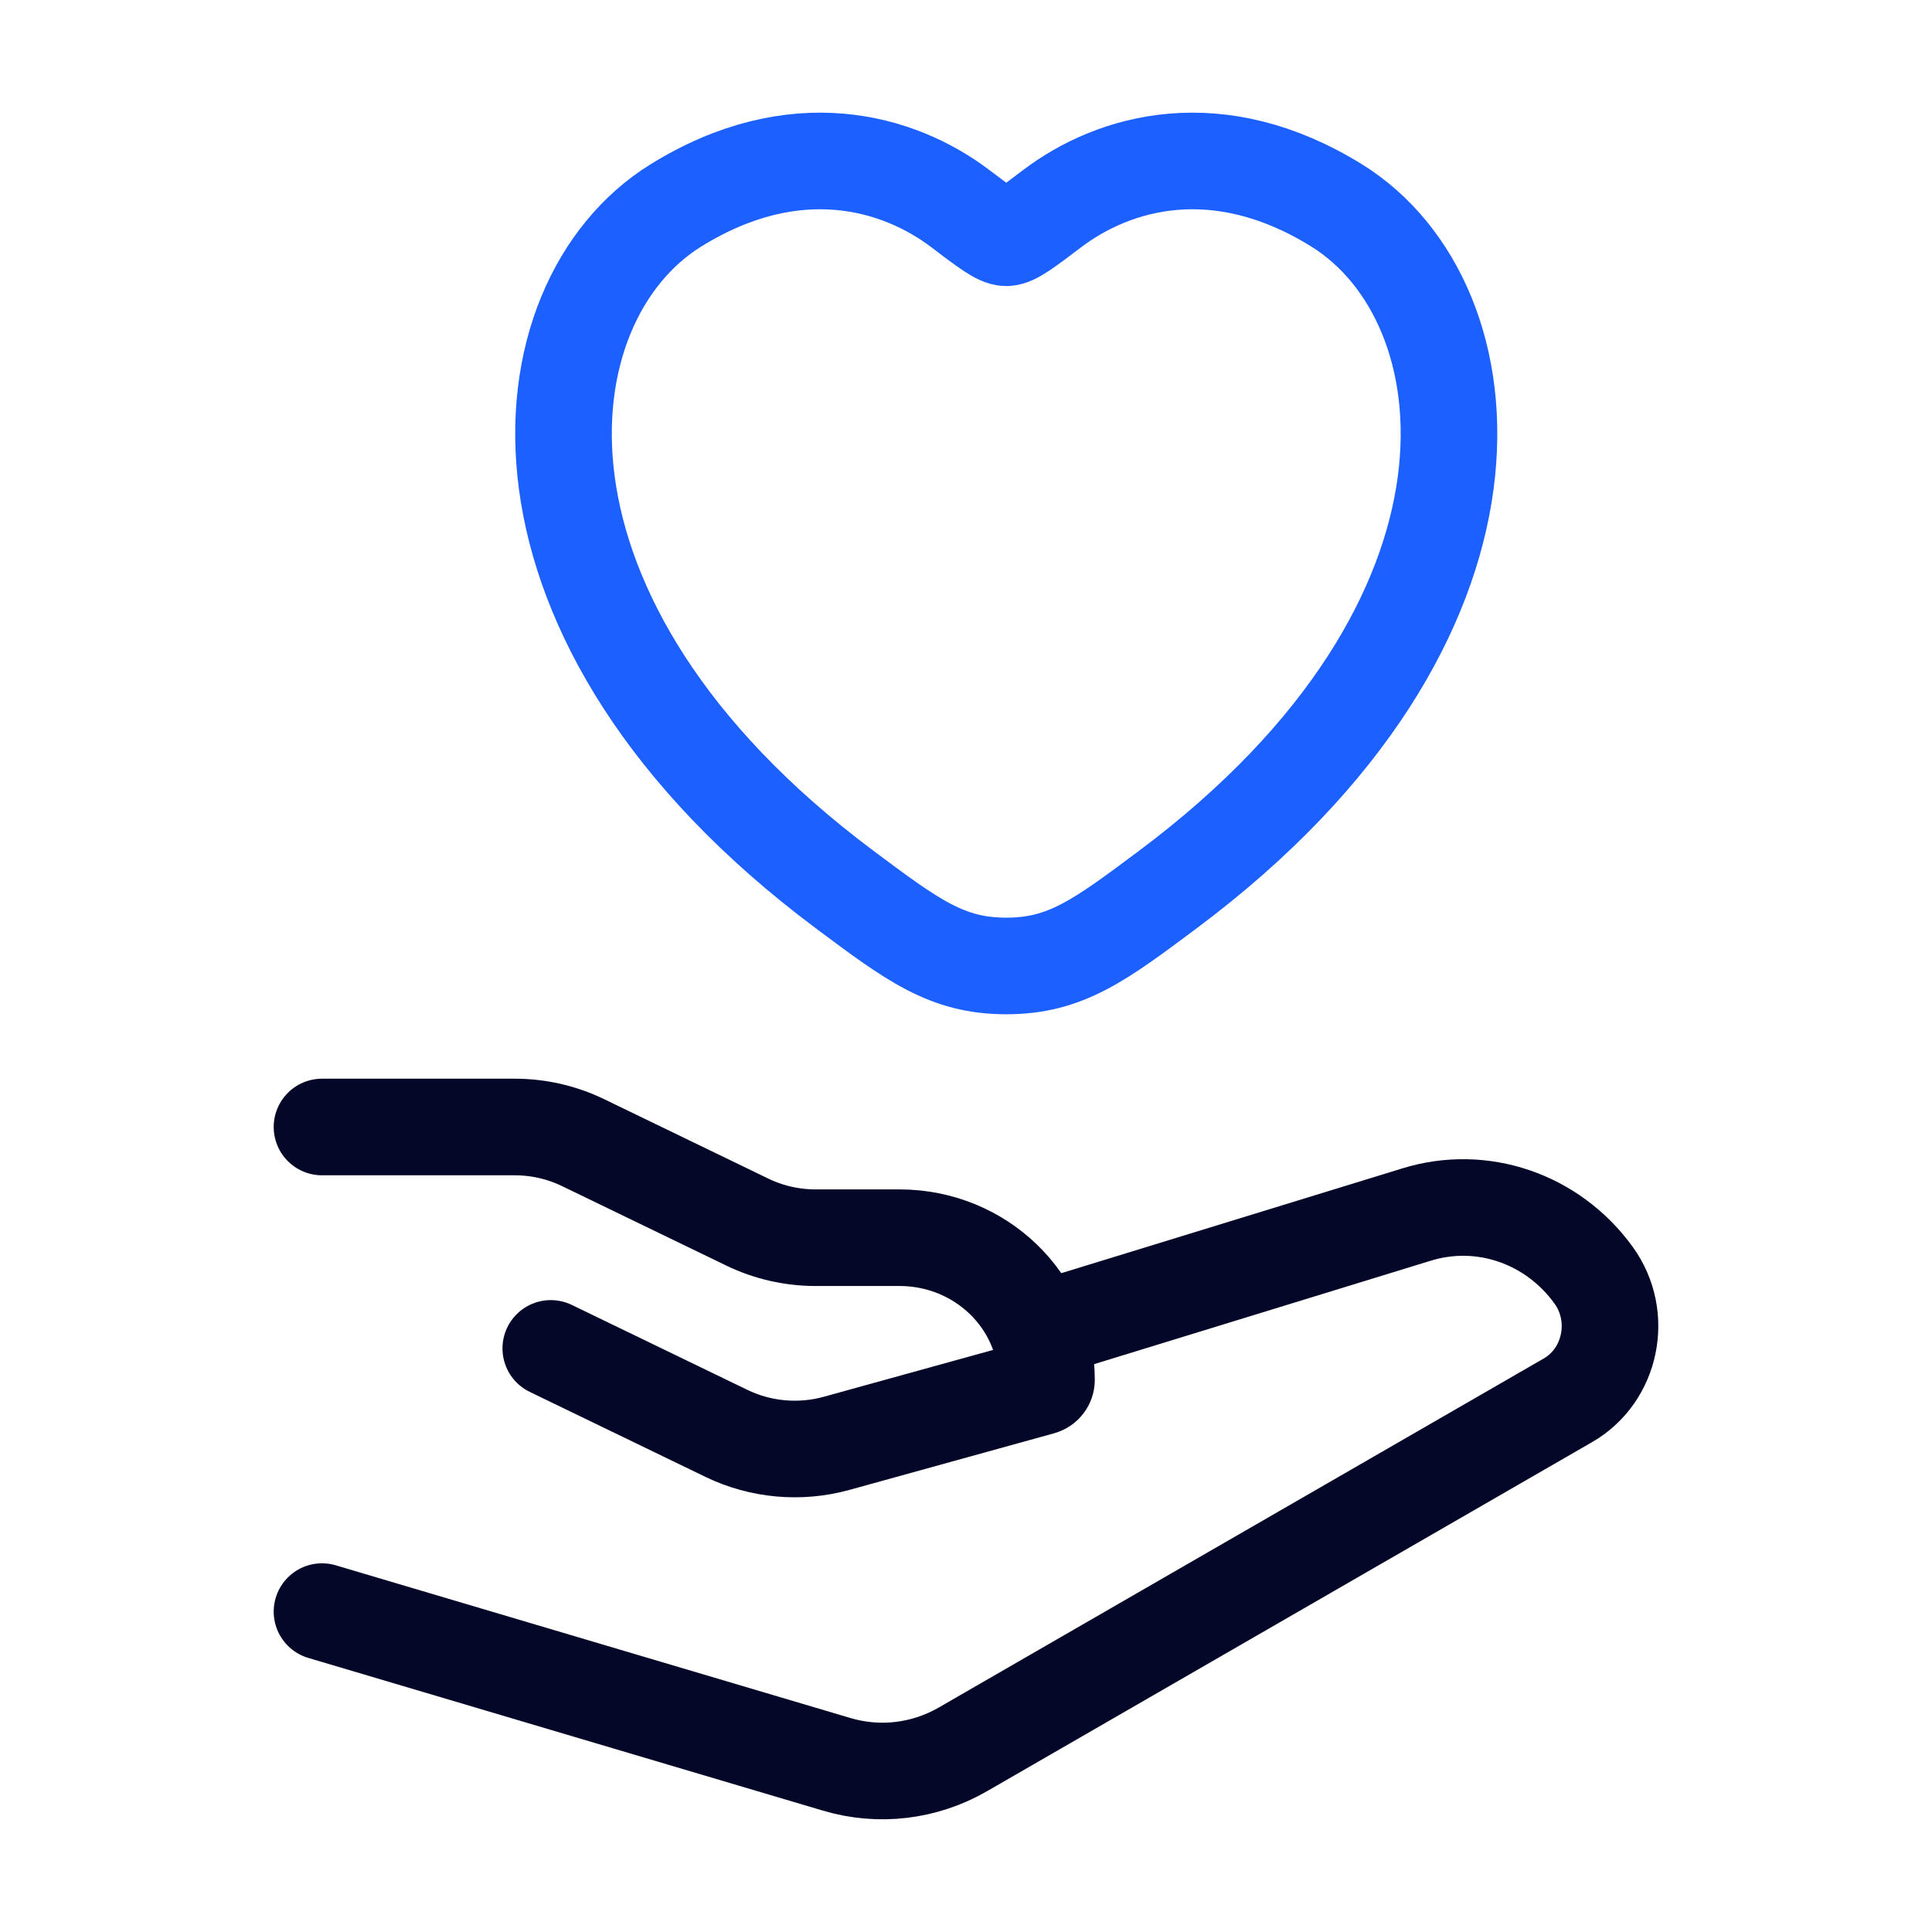 <?xml version="1.0" encoding="UTF-8"?> <svg xmlns="http://www.w3.org/2000/svg" width="60" height="60" viewBox="0 0 60 60" fill="none"><path d="M20.989 6.38C24.676 4.095 27.895 5.016 29.828 6.482C30.62 7.083 31.017 7.384 31.25 7.384C31.483 7.384 31.88 7.083 32.672 6.482C34.605 5.016 37.824 4.095 41.511 6.38C46.35 9.378 47.445 19.269 36.283 27.615C34.157 29.204 33.094 29.999 31.25 29.999C29.406 29.999 28.343 29.204 26.217 27.615C15.055 19.269 16.15 9.378 20.989 6.38Z" stroke="#1C60FF" stroke-width="3" stroke-linecap="round"></path><path d="M10 35H15.987C16.722 35 17.448 35.166 18.105 35.484L23.21 37.954C23.868 38.272 24.593 38.438 25.329 38.438H27.935C30.456 38.438 32.5 40.416 32.5 42.855C32.5 42.953 32.432 43.04 32.334 43.067L25.982 44.824C24.843 45.139 23.622 45.029 22.562 44.516L17.105 41.876" stroke="#050729" stroke-width="3" stroke-linecap="round" stroke-linejoin="round"></path><path d="M32.5 41.25L43.982 37.722C46.017 37.088 48.218 37.84 49.493 39.606C50.415 40.882 50.039 42.711 48.696 43.486L29.907 54.326C28.712 55.016 27.302 55.184 25.988 54.794L10 50.05" stroke="#050729" stroke-width="3" stroke-linecap="round" stroke-linejoin="round"></path></svg> 